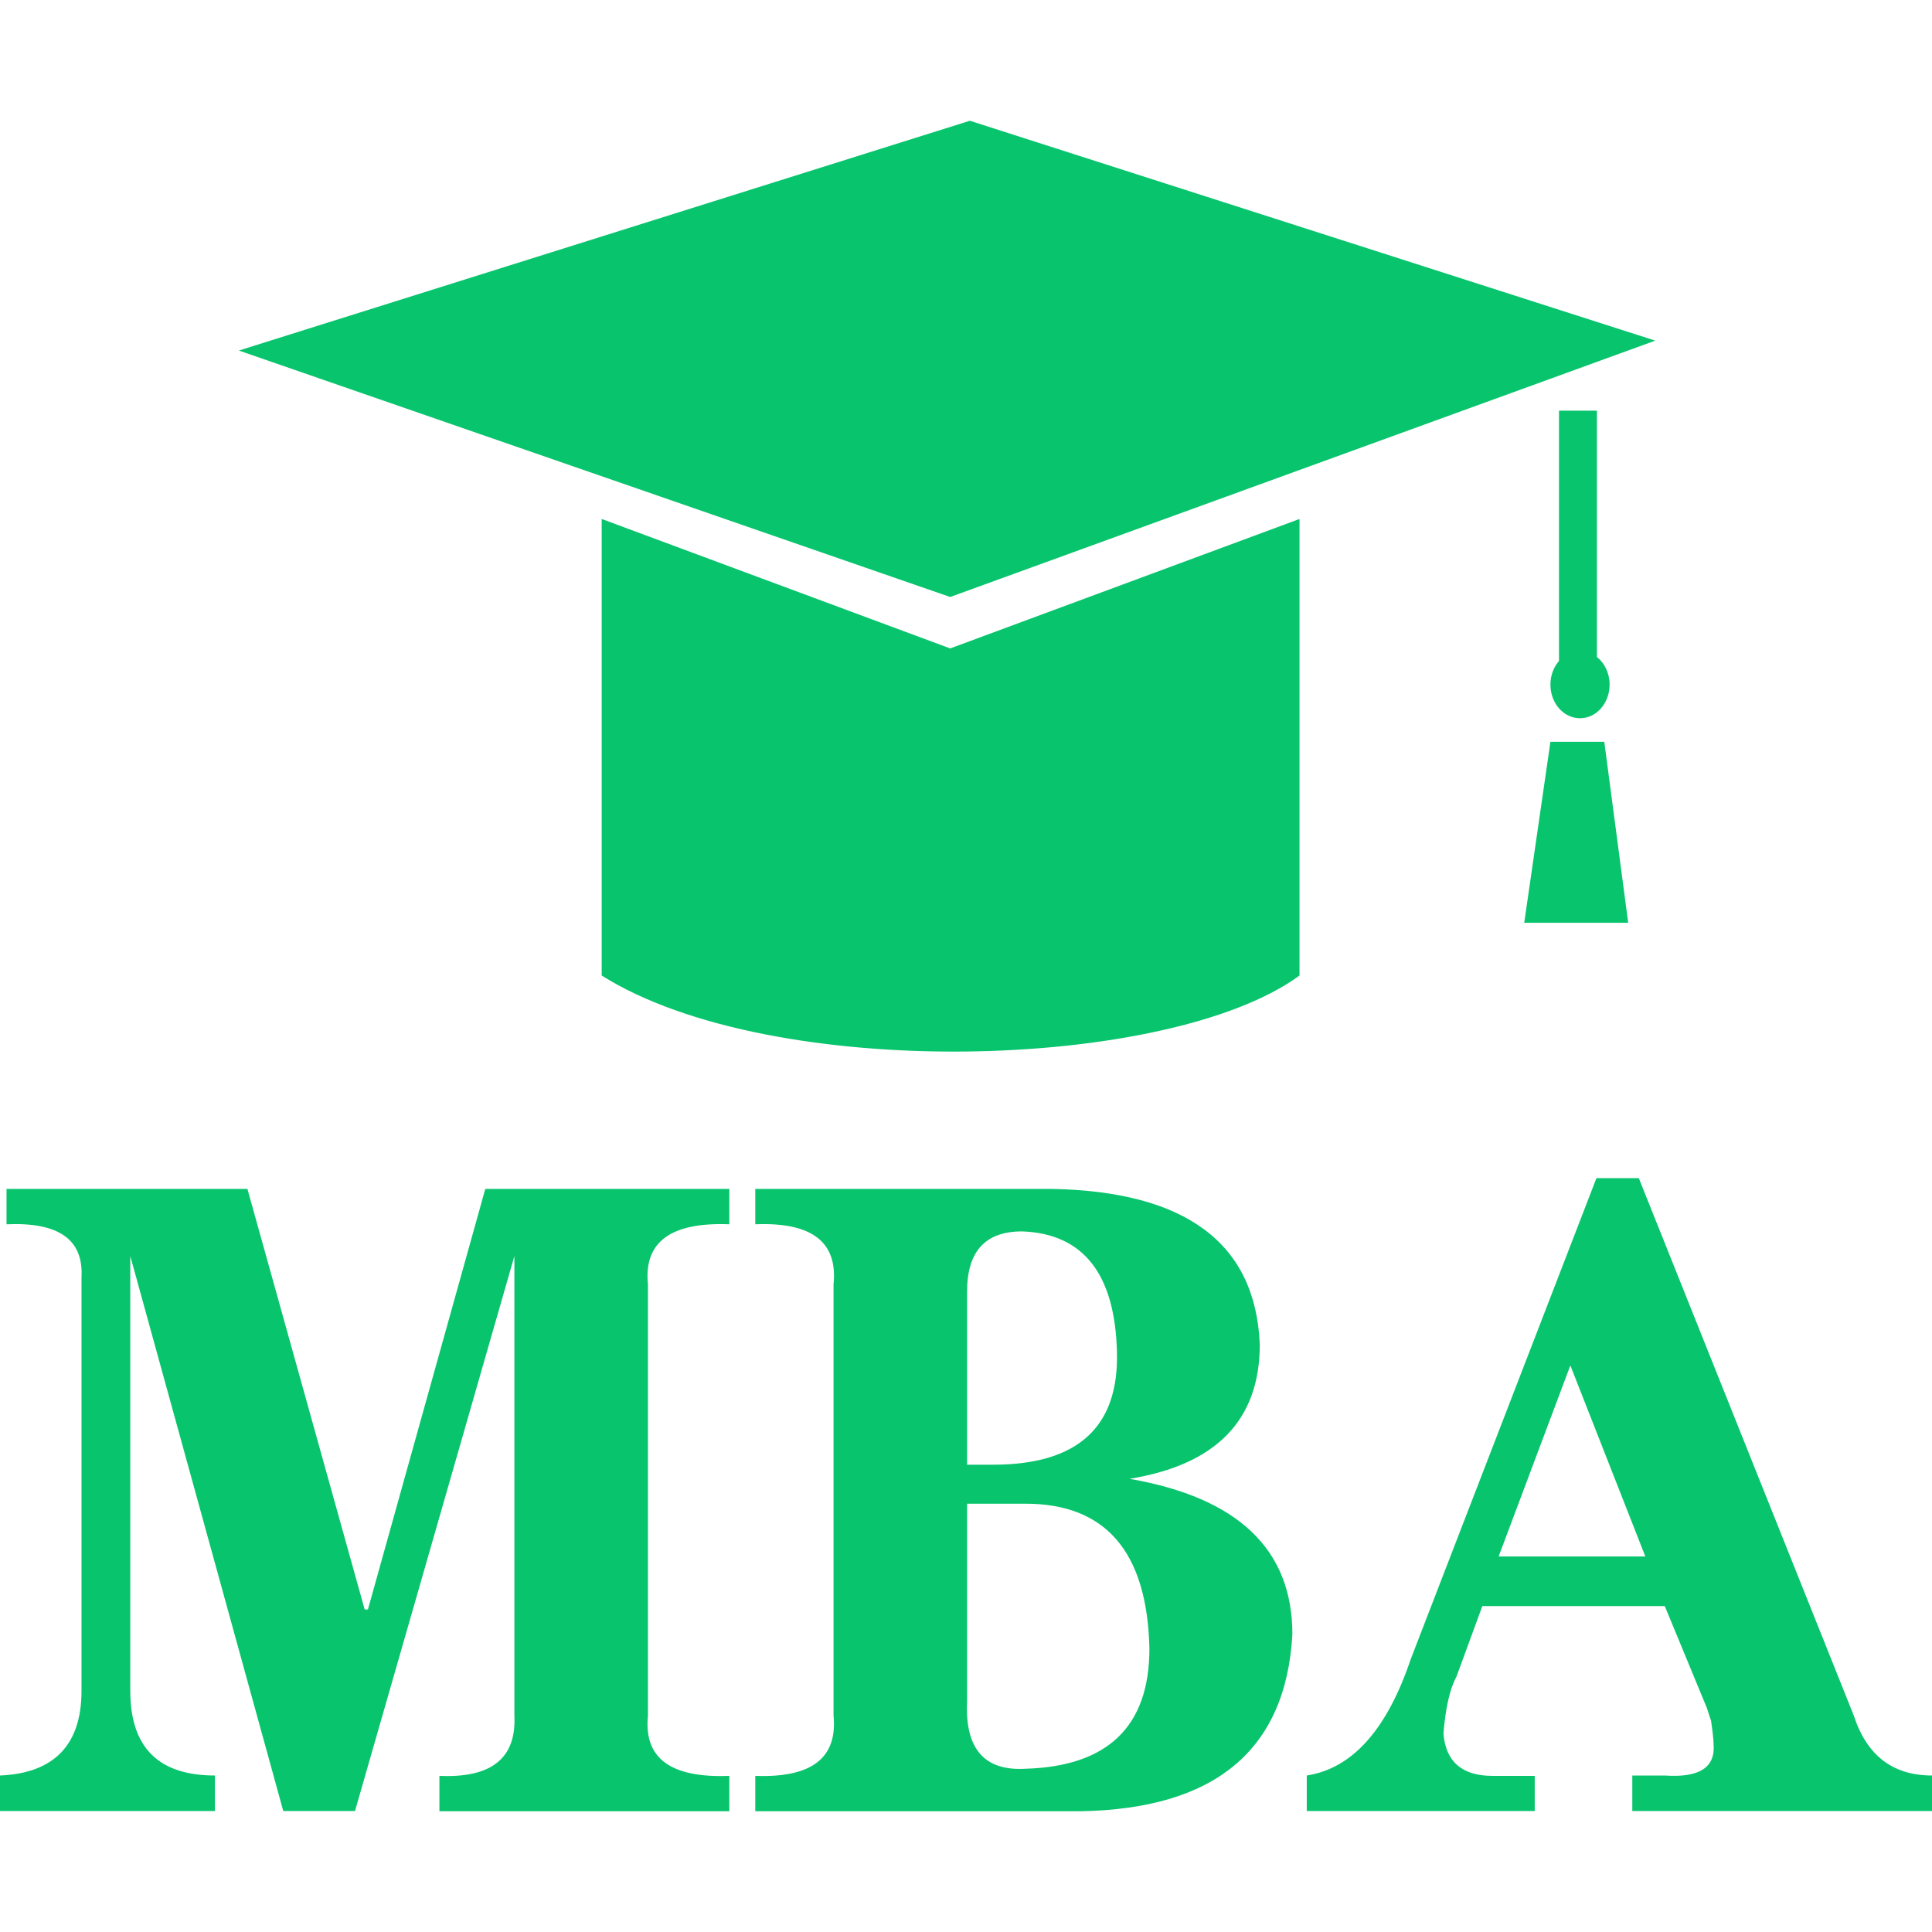 <?xml version="1.0" encoding="UTF-8"?>
<svg width="16px" height="16px" viewBox="0 0 16 16" version="1.1" xmlns="http://www.w3.org/2000/svg" xmlns:xlink="http://www.w3.org/1999/xlink">
    <title>mini MBA</title>
    <g id="页面-1" stroke="none" stroke-width="1" fill="none" fill-rule="evenodd">
        <g id="9导航栏-企业服务" transform="translate(-984, -298)">
            <g id="mini-MBA" transform="translate(984, 298)">
                <rect id="矩形备份-30" x="0" y="0" width="16" height="16"></rect>
                <path d="M13.708,2.821 L8.032,1 L1.978,2.903 L7.869,4.944 L13.708,2.821 Z M4.983,4.298 L4.983,8.079 C6.397,8.968 9.684,8.868 10.762,8.079 L10.762,4.298 L7.869,5.37 L4.983,4.298 Z M12.911,3.401 L12.911,5.474 C12.867,5.524 12.84,5.593 12.84,5.669 C12.84,5.824 12.949,5.948 13.085,5.948 C13.221,5.948 13.33,5.824 13.33,5.669 C13.33,5.574 13.288,5.491 13.225,5.441 L13.225,3.401 L12.911,3.401 L12.911,3.401 Z M12.84,6.143 L12.623,7.642 L13.484,7.642 L13.286,6.143 L12.84,6.143 Z M1.778,14.998 L0,14.998 L0,14.704 C0.448,14.685 0.675,14.45 0.675,14.003 L0.675,10.578 C0.692,10.265 0.487,10.12 0.054,10.139 L0.054,9.846 L2.049,9.846 L3.02,13.329 L3.047,13.329 L4.019,9.846 L6.04,9.846 L6.04,10.139 C5.556,10.12 5.33,10.285 5.366,10.637 L5.366,14.209 C5.33,14.561 5.554,14.726 6.04,14.707 L6.04,15 L3.639,15 L3.639,14.707 C4.07,14.726 4.277,14.561 4.26,14.209 L4.26,10.402 L2.94,14.998 L2.346,14.998 L1.079,10.402 L1.079,14.003 C1.079,14.472 1.313,14.704 1.78,14.704 L1.78,14.998 L1.778,14.998 Z M6.903,14.207 L6.903,10.637 C6.939,10.285 6.723,10.12 6.255,10.139 L6.255,9.846 L8.708,9.846 C9.822,9.866 10.398,10.296 10.433,11.134 C10.433,11.76 10.073,12.13 9.354,12.247 C10.253,12.403 10.703,12.831 10.703,13.535 C10.649,14.492 10.065,14.98 8.95,15 L6.255,15 L6.255,14.707 C6.723,14.724 6.937,14.559 6.903,14.207 Z M8.009,12.451 L8.009,14.092 C7.991,14.483 8.152,14.668 8.493,14.648 C9.176,14.628 9.519,14.296 9.519,13.653 C9.501,12.853 9.158,12.453 8.493,12.453 L8.009,12.453 L8.009,12.451 Z M8.009,10.696 L8.009,12.13 L8.225,12.13 C8.927,12.13 9.268,11.817 9.25,11.193 C9.233,10.55 8.971,10.218 8.469,10.198 C8.16,10.196 8.009,10.363 8.009,10.696 Z M12.71,14.998 L10.822,14.998 L10.822,14.704 C11.199,14.646 11.487,14.324 11.684,13.738 L13.221,9.757 L13.572,9.757 L15.352,14.207 C15.46,14.539 15.676,14.704 16,14.704 L16,14.998 L13.518,14.998 L13.518,14.704 L13.787,14.704 C14.074,14.724 14.208,14.637 14.191,14.442 C14.191,14.402 14.181,14.324 14.164,14.207 C14.181,14.285 14.174,14.266 14.137,14.148 L13.787,13.301 L12.276,13.301 L12.062,13.885 C12.008,13.983 11.972,14.14 11.954,14.355 C11.972,14.589 12.108,14.707 12.359,14.707 L12.71,14.707 L12.71,14.998 Z M13.626,12.89 L13.005,11.308 L12.411,12.89 L13.626,12.89 Z" id="形状" fill="#08C46D" fill-rule="nonzero"></path>
            </g>
        </g>
    </g>
</svg>